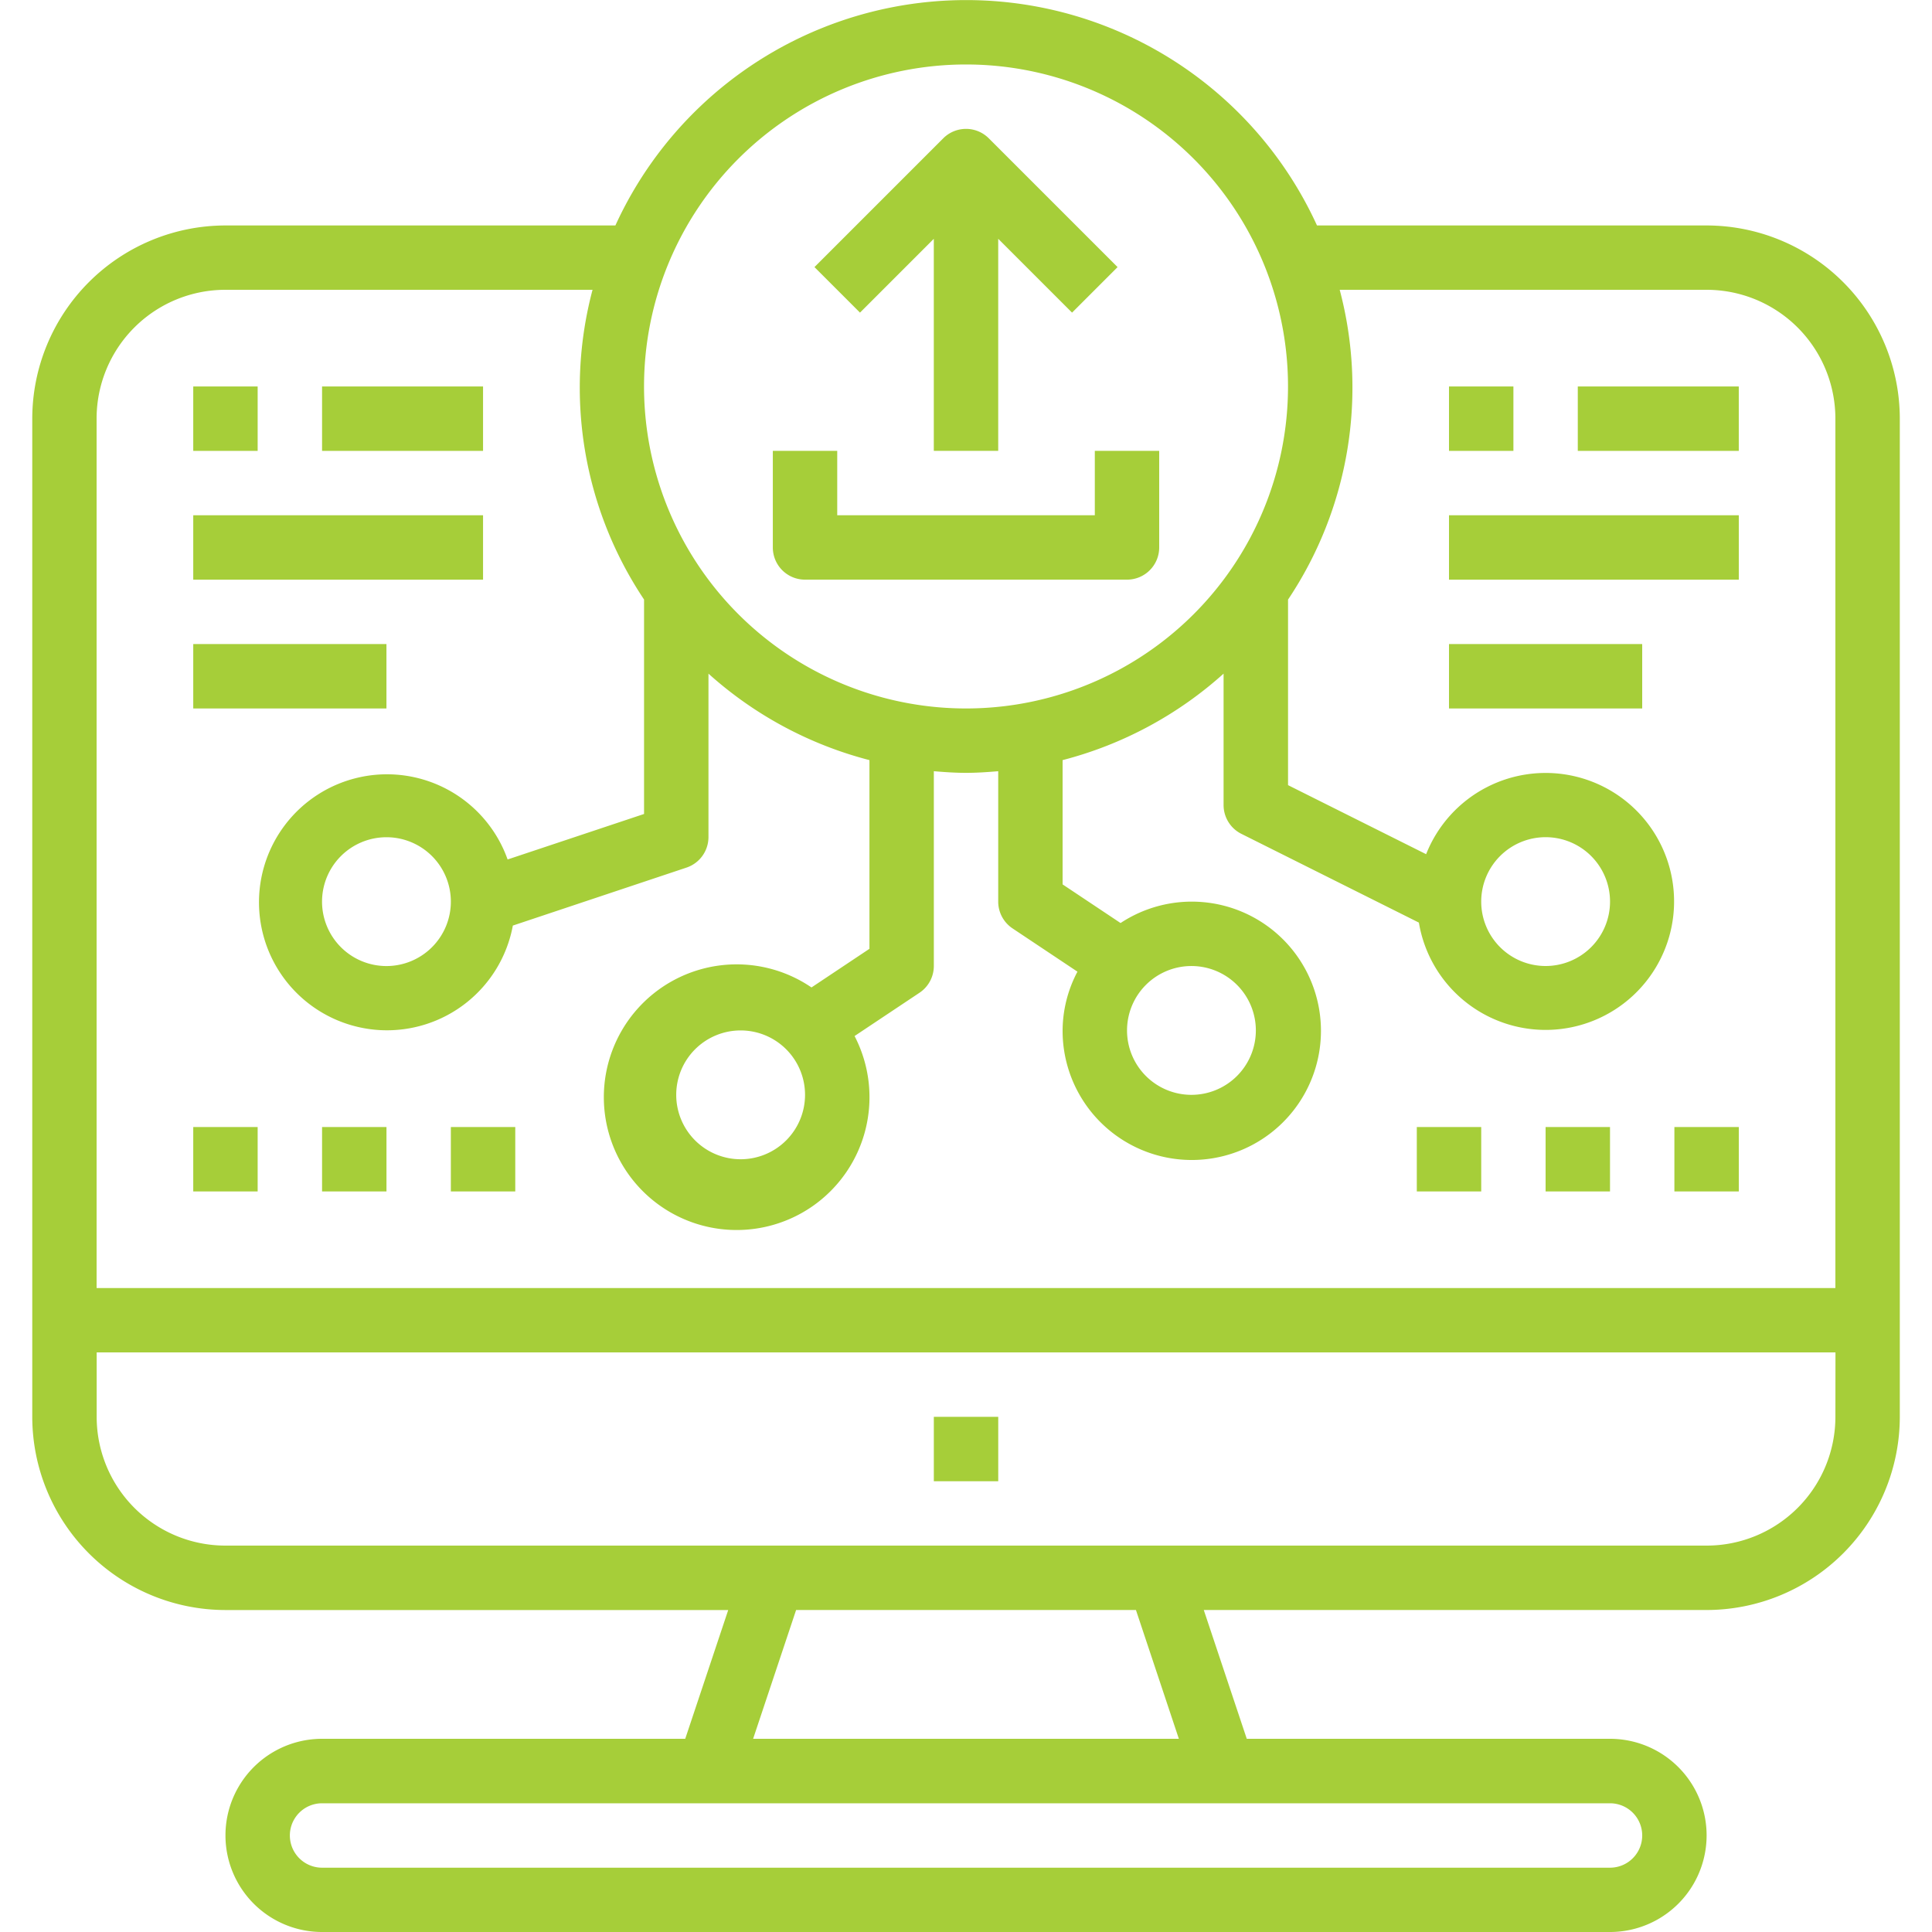 <svg xmlns="http://www.w3.org/2000/svg" width="80" height="80" viewBox="0 0 80 80">
  <g id="development___deployment__icon" data-name="development_&amp;_deployment _icon" transform="translate(-55 -1332)">
    <rect id="Rectangle_125" data-name="Rectangle 125" width="80" height="80" transform="translate(55 1332)" fill="#fff" opacity="0"/>
    <g id="web" transform="translate(48.326 1332)">
      <g id="Group_20692" data-name="Group 20692" transform="translate(8.01 0)">
        <g id="Group_20691" data-name="Group 20691" transform="translate(0 0)">
          <path id="Path_21906" data-name="Path 21906" d="M77.341,9.336H61.208a15.971,15.971,0,0,0-29.052,0H16.01a8.008,8.008,0,0,0-8,8V58.668a8.008,8.008,0,0,0,8,8H36.828L35.048,72H20.01a4,4,0,0,0,0,8H73.341a4,4,0,0,0,0-8H58.3l-1.78-5.333H77.341a8.008,8.008,0,0,0,8-8V17.336A8.008,8.008,0,0,0,77.341,9.336ZM46.675,2.67A13.333,13.333,0,1,1,33.342,16,13.333,13.333,0,0,1,46.675,2.67Zm26.666,72a1.333,1.333,0,0,1,0,2.667H20.01a1.333,1.333,0,1,1,0-2.667ZM37.859,72l1.78-5.333H53.711L55.488,72ZM82.674,58.668A5.333,5.333,0,0,1,77.341,64H16.01a5.333,5.333,0,0,1-5.333-5.333V56h72Zm0-5.333h-72v-36A5.333,5.333,0,0,1,16.01,12h15.2a15.79,15.79,0,0,0,2.133,12.825v8.88l-5.65,1.884a5.3,5.3,0,1,0,.217,2.737l7.188-2.4a1.333,1.333,0,0,0,.912-1.26V27.894a15.939,15.939,0,0,0,6.666,3.581v7.813l-2.4,1.6A5.5,5.5,0,1,0,42.06,42.9l2.688-1.792A1.333,1.333,0,0,0,45.342,40V31.934c.441.037.883.068,1.333.068s.892-.031,1.333-.068v5.4a1.333,1.333,0,0,0,.593,1.109l2.688,1.792a5.253,5.253,0,0,0-.615,2.432,5.349,5.349,0,1,0,2.4-4.446l-2.4-1.6V31.475a15.939,15.939,0,0,0,6.666-3.581v5.441a1.333,1.333,0,0,0,.737,1.193l7.35,3.675a5.32,5.32,0,1,0,.3-2.833l-5.718-2.859V24.828A15.79,15.79,0,0,0,62.148,12H77.34a5.333,5.333,0,0,1,5.333,5.333v36Zm-57.331-16a2.667,2.667,0,1,1-2.667-2.667A2.666,2.666,0,0,1,25.343,37.335Zm14.666,8a2.667,2.667,0,1,1-2.667-2.667A2.666,2.666,0,0,1,40.009,45.335Zm13.333-2.667a2.667,2.667,0,1,1,2.667,2.667A2.666,2.666,0,0,1,53.342,42.668Zm14.666-5.333A2.667,2.667,0,1,1,70.674,40,2.666,2.666,0,0,1,68.008,37.335Z" transform="translate(-8.01 0)" fill="#a6ce39"/>
        </g>
      </g>
      <g id="Group_20694" data-name="Group 20694" transform="translate(45.342 58.668)">
        <g id="Group_20693" data-name="Group 20693">
          <rect id="Rectangle_8460" data-name="Rectangle 8460" width="2.667" height="2.667" fill="#a6ce39"/>
        </g>
      </g>
      <g id="Group_20696" data-name="Group 20696" transform="translate(40.399 5.337)">
        <g id="Group_20695" data-name="Group 20695">
          <path id="Path_21907" data-name="Path 21907" d="M209.572,32.411a1.333,1.333,0,0,0-1.885,0l-5.333,5.333,1.885,1.885,3.057-3.057v8.781h2.667V36.572l3.057,3.057,1.885-1.885Z" transform="translate(-202.354 -32.021)" fill="#a6ce39"/>
        </g>
      </g>
      <g id="Group_20698" data-name="Group 20698" transform="translate(38.675 18.669)">
        <g id="Group_20697" data-name="Group 20697">
          <path id="Path_21908" data-name="Path 21908" d="M205.343,112.019v2.667H194.677v-2.667H192.01v4a1.333,1.333,0,0,0,1.333,1.333h13.333a1.333,1.333,0,0,0,1.333-1.333v-4Z" transform="translate(-192.01 -112.019)" fill="#a6ce39"/>
        </g>
      </g>
      <g id="Group_20700" data-name="Group 20700" transform="translate(14.676 21.336)">
        <g id="Group_20699" data-name="Group 20699" transform="translate(0)">
          <rect id="Rectangle_8461" data-name="Rectangle 8461" width="12" height="2.667" fill="#a6ce39"/>
        </g>
      </g>
      <g id="Group_20702" data-name="Group 20702" transform="translate(14.676 26.669)">
        <g id="Group_20701" data-name="Group 20701" transform="translate(0)">
          <rect id="Rectangle_8462" data-name="Rectangle 8462" width="8" height="2.667" fill="#a6ce39"/>
        </g>
      </g>
      <g id="Group_20704" data-name="Group 20704" transform="translate(20.01 16.003)">
        <g id="Group_20703" data-name="Group 20703">
          <rect id="Rectangle_8463" data-name="Rectangle 8463" width="6.666" height="2.667" fill="#a6ce39"/>
        </g>
      </g>
      <g id="Group_20706" data-name="Group 20706" transform="translate(14.676 16.003)">
        <g id="Group_20705" data-name="Group 20705" transform="translate(0)">
          <rect id="Rectangle_8464" data-name="Rectangle 8464" width="2.667" height="2.667" fill="#a6ce39"/>
        </g>
      </g>
      <g id="Group_20708" data-name="Group 20708" transform="translate(14.676 46.668)">
        <g id="Group_20707" data-name="Group 20707" transform="translate(0)">
          <rect id="Rectangle_8465" data-name="Rectangle 8465" width="2.667" height="2.667" fill="#a6ce39"/>
        </g>
      </g>
      <g id="Group_20710" data-name="Group 20710" transform="translate(20.01 46.668)">
        <g id="Group_20709" data-name="Group 20709">
          <rect id="Rectangle_8466" data-name="Rectangle 8466" width="2.667" height="2.667" fill="#a6ce39"/>
        </g>
      </g>
      <g id="Group_20712" data-name="Group 20712" transform="translate(25.343 46.668)">
        <g id="Group_20711" data-name="Group 20711">
          <rect id="Rectangle_8467" data-name="Rectangle 8467" width="2.667" height="2.667" fill="#a6ce39"/>
        </g>
      </g>
      <g id="Group_20714" data-name="Group 20714" transform="translate(76.007 46.668)">
        <g id="Group_20713" data-name="Group 20713">
          <rect id="Rectangle_8468" data-name="Rectangle 8468" width="2.667" height="2.667" fill="#a6ce39"/>
        </g>
      </g>
      <g id="Group_20716" data-name="Group 20716" transform="translate(70.674 46.668)">
        <g id="Group_20715" data-name="Group 20715">
          <rect id="Rectangle_8469" data-name="Rectangle 8469" width="2.667" height="2.667" fill="#a6ce39"/>
        </g>
      </g>
      <g id="Group_20718" data-name="Group 20718" transform="translate(65.341 46.668)">
        <g id="Group_20717" data-name="Group 20717">
          <rect id="Rectangle_8470" data-name="Rectangle 8470" width="2.667" height="2.667" fill="#a6ce39"/>
        </g>
      </g>
      <g id="Group_20720" data-name="Group 20720" transform="translate(66.674 21.336)">
        <g id="Group_20719" data-name="Group 20719">
          <rect id="Rectangle_8471" data-name="Rectangle 8471" width="12" height="2.667" fill="#a6ce39"/>
        </g>
      </g>
      <g id="Group_20722" data-name="Group 20722" transform="translate(66.674 26.669)">
        <g id="Group_20721" data-name="Group 20721">
          <rect id="Rectangle_8472" data-name="Rectangle 8472" width="8" height="2.667" fill="#a6ce39"/>
        </g>
      </g>
      <g id="Group_20724" data-name="Group 20724" transform="translate(72.007 16.003)">
        <g id="Group_20723" data-name="Group 20723">
          <rect id="Rectangle_8473" data-name="Rectangle 8473" width="6.666" height="2.667" fill="#a6ce39"/>
        </g>
      </g>
      <g id="Group_20726" data-name="Group 20726" transform="translate(66.674 16.003)">
        <g id="Group_20725" data-name="Group 20725">
          <rect id="Rectangle_8474" data-name="Rectangle 8474" width="2.667" height="2.667" fill="#a6ce39"/>
        </g>
      </g>
    </g>
  </g>
</svg>
